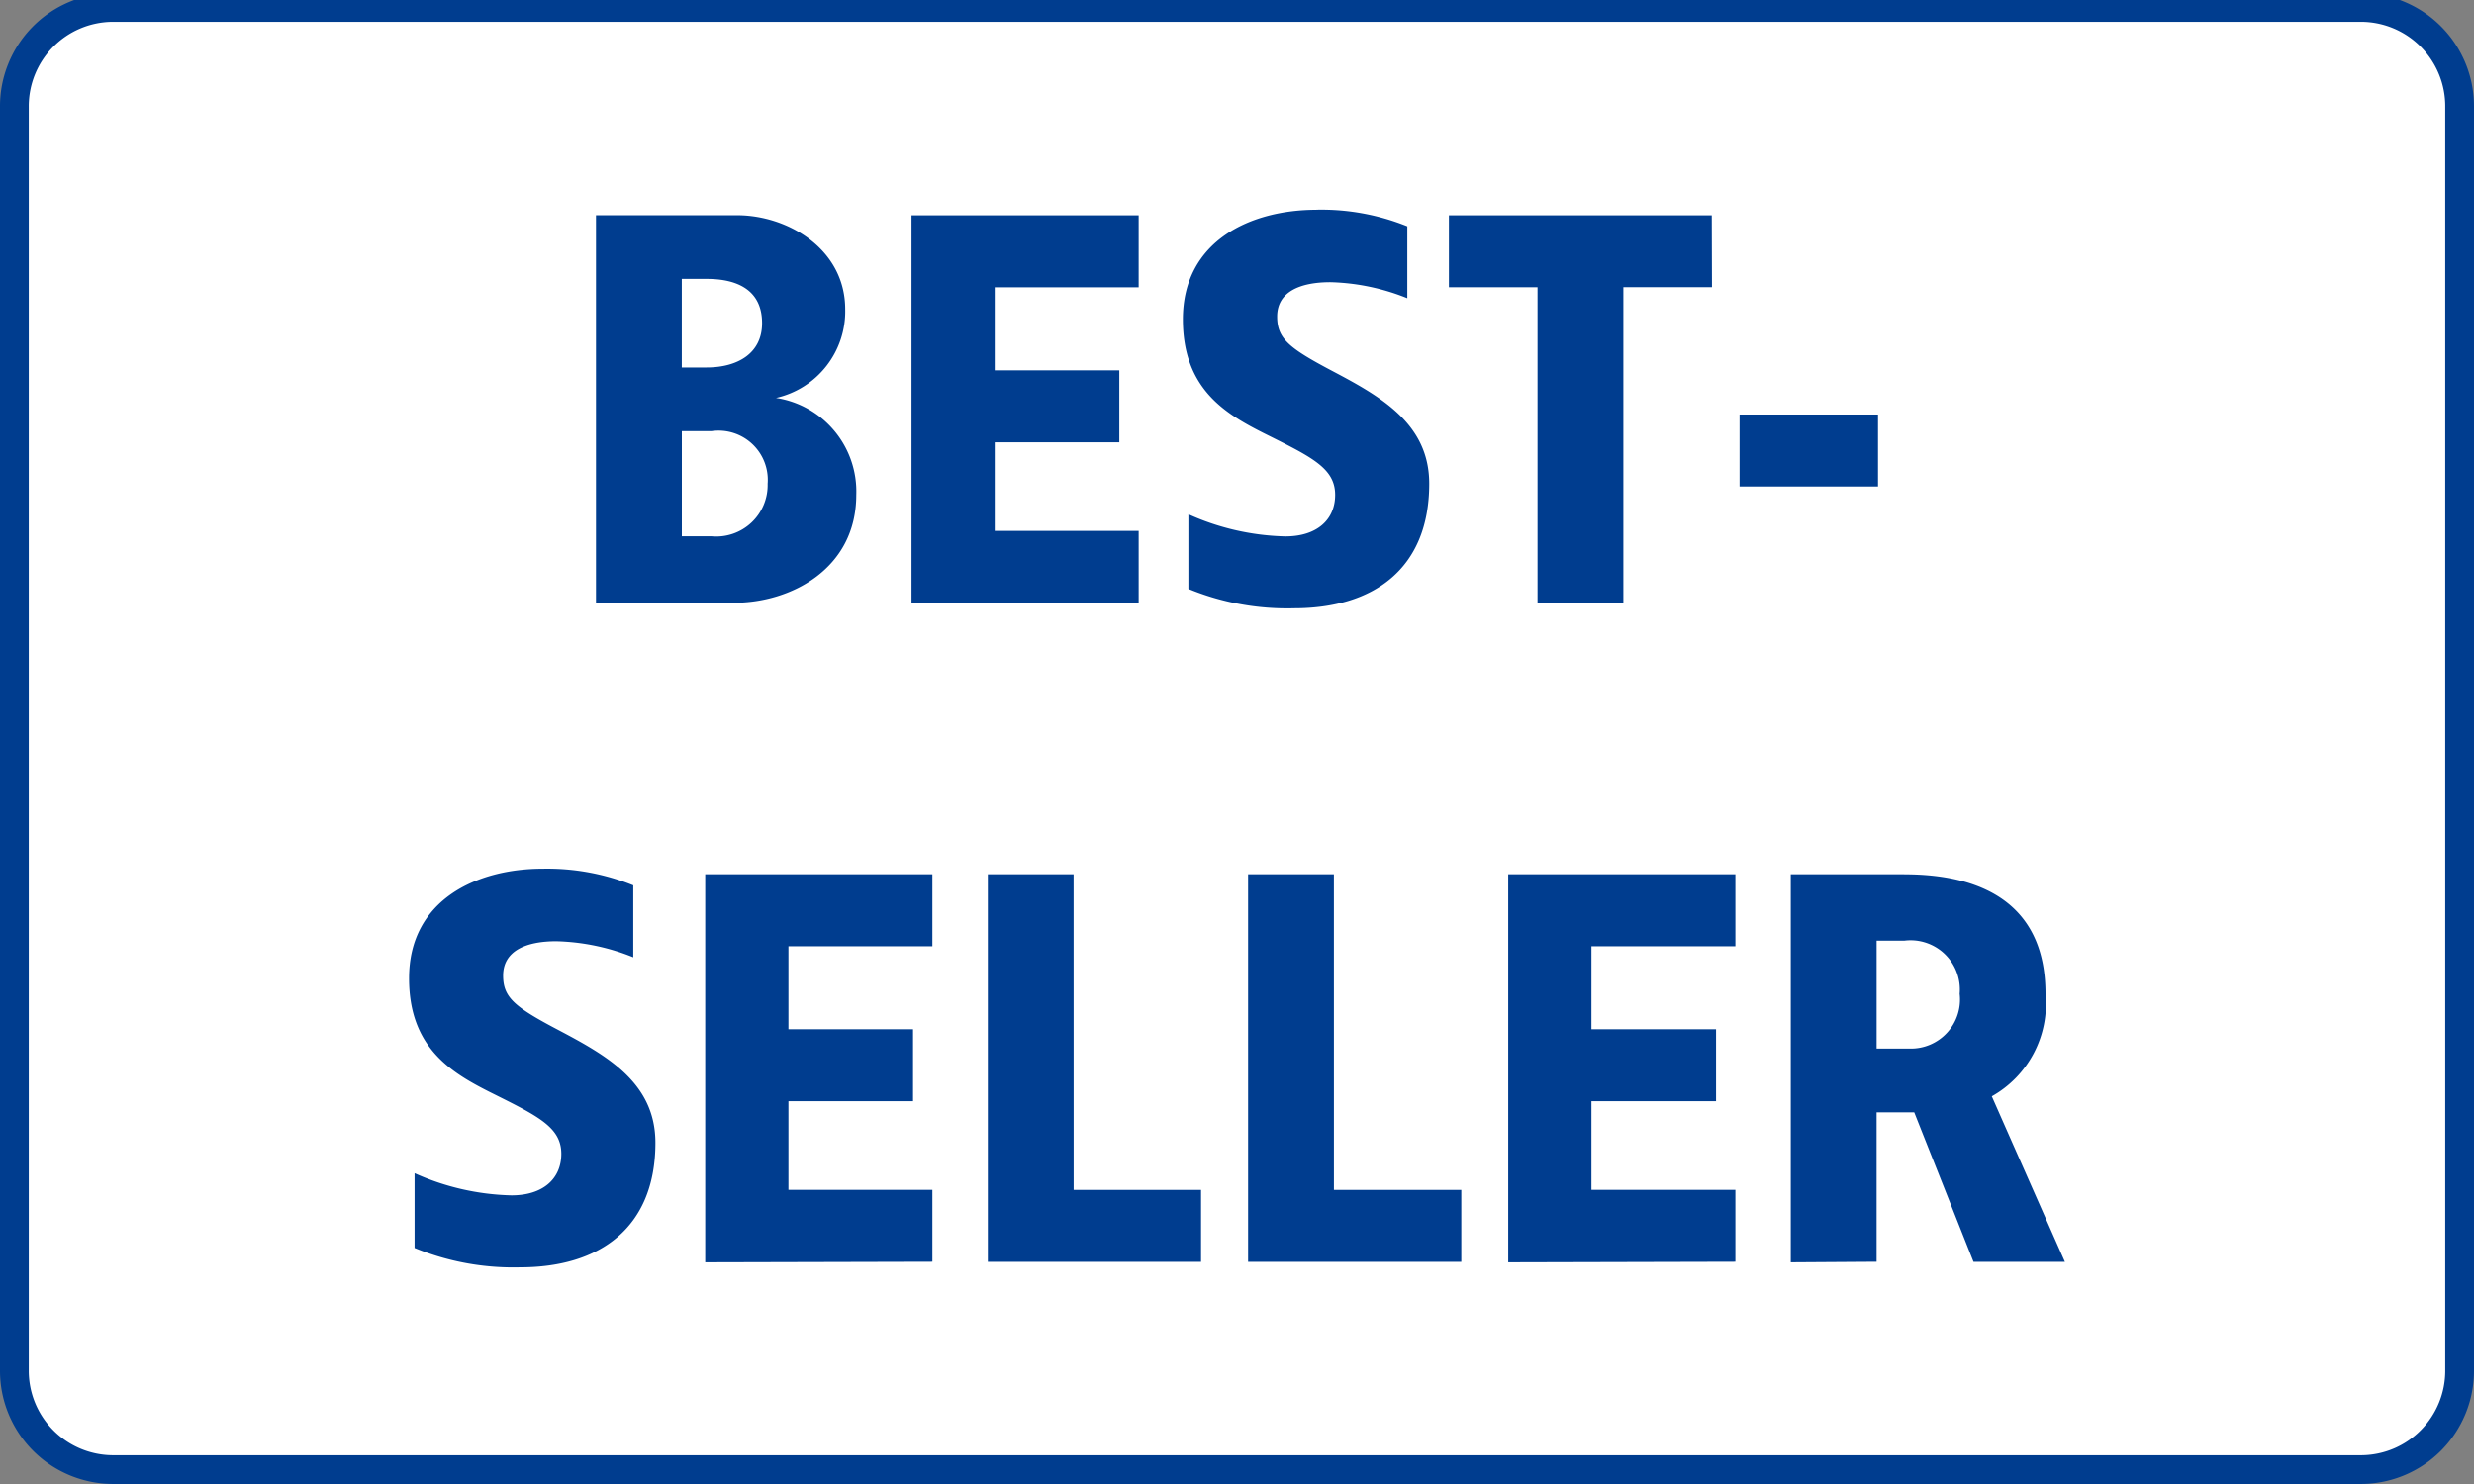 <svg xmlns="http://www.w3.org/2000/svg" xmlns:xlink="http://www.w3.org/1999/xlink" width="110" height="66" viewBox="0 0 110 66">
  <rect x="0" y="0" width="110" height="66" fill="#808080" stroke="none"/>
  <defs>
    <clipPath id="clip-d-t-m-badge-d33215-img-stoerer-bestseller">
      <rect width="110" height="66"/>
    </clipPath>
  </defs>
  <g id="d-t-m-badge-d33215-img-stoerer-bestseller" clip-path="url(#clip-d-t-m-badge-d33215-img-stoerer-bestseller)">
    <g id="Gruppe_105327" data-name="Gruppe 105327" transform="translate(-1092.027 21.496)">
      <g id="Rechteck" transform="translate(1092.027 -21.805)">
        <path id="Pfad_40409" data-name="Pfad 40409" d="M104.372,65.029H4.349A4.389,4.389,0,0,1,0,60.6V4.428A4.389,4.389,0,0,1,4.349,0H104.372a4.389,4.389,0,0,1,4.349,4.428V60.6a4.389,4.389,0,0,1-4.349,4.428" transform="translate(0.64 0.64)" fill="#fff"/>
        <path id="Pfad_40409_-_Kontur" data-name="Pfad 40409 - Kontur" d="M104.512,65.808H4.488A5.034,5.034,0,0,1-.5,60.741V4.567A5.034,5.034,0,0,1,4.488-.5H104.512A5.034,5.034,0,0,1,109.5,4.567V60.741A5.034,5.034,0,0,1,104.512,65.808ZM4.488.779A3.754,3.754,0,0,0,.779,4.567V60.741a3.754,3.754,0,0,0,3.709,3.788H104.512a3.754,3.754,0,0,0,3.709-3.788V4.567A3.754,3.754,0,0,0,104.512.779Z" transform="translate(0.5 0.5)" fill="#003d8f"/>
      </g>
      <g id="Gruppe_105290" data-name="Gruppe 105290" transform="translate(-383.822 -580.932)">
        <path id="Pfad_49003" data-name="Pfad 49003" d="M-16.544-14.664h-6.279V2.572h6.156c2.462,0,5.417-1.477,5.417-4.8a4.206,4.206,0,0,0-3.57-4.309,3.948,3.948,0,0,0,3.078-3.94C-11.742-13.186-14.328-14.664-16.544-14.664ZM-17.9-11.832c1.354,0,2.462.492,2.462,1.97,0,1.354-1.108,1.97-2.462,1.97h-1.108v-3.94Zm.222,6.771a2.188,2.188,0,0,1,2.487,2.339A2.286,2.286,0,0,1-17.676-.383h-1.33V-5.061Zm18.984-9.6h-10.1V2.6l10.1-.025v-3.2h-6.4v-3.94H.446v-3.2h-5.54v-3.693h6.4Zm7.9-.246c-2.881,0-5.934,1.354-5.934,4.875,0,3.078,1.871,4.186,3.57,5.048,2.118,1.059,3.2,1.551,3.2,2.758,0,1.108-.813,1.847-2.216,1.847a11.1,11.1,0,0,1-4.309-.985V1.956a11.525,11.525,0,0,0,4.7.862c3.521,0,6.008-1.748,6.008-5.54,0-2.635-2.093-3.841-4.235-4.974C7.98-8.754,7.463-9.173,7.463-10.158c0-1.108,1.034-1.527,2.364-1.527a9.751,9.751,0,0,1,3.423.714v-3.2A10.21,10.21,0,0,0,9.212-14.91Zm17.581.246H15.1v3.2h3.94V2.572h3.816V-11.463h3.94ZM34.179-5.8H28.023v3.2h6.156ZM-25.2,14.4c-2.881,0-5.934,1.354-5.934,4.875,0,3.078,1.871,4.186,3.57,5.048,2.118,1.059,3.2,1.551,3.2,2.758,0,1.108-.813,1.847-2.216,1.847a11.1,11.1,0,0,1-4.309-.985v3.324a11.525,11.525,0,0,0,4.7.862c3.521,0,6.008-1.748,6.008-5.54,0-2.635-2.093-3.841-4.235-4.974-2.019-1.059-2.536-1.477-2.536-2.462,0-1.108,1.034-1.527,2.364-1.527a9.751,9.751,0,0,1,3.423.714v-3.2A10.21,10.21,0,0,0-25.2,14.4Zm17.334.246h-10.1v17.26l10.1-.025v-3.2h-6.4v-3.94h5.54v-3.2h-5.54V17.85h6.4Zm6.279,0H-5.4V31.885h9.48v-3.2H-1.585Zm11.573,0H6.171V31.885h9.48v-3.2H9.987Zm17.851,0h-10.1v17.26l10.1-.025v-3.2h-6.4v-3.94h5.54v-3.2h-5.54V17.85h6.4Zm7.51,0H30.3v17.26l3.816-.025V25.237h1.674l2.635,6.648h4.063l-3.25-7.362a4.721,4.721,0,0,0,2.388-4.555C41.627,16.274,39.214,14.649,35.348,14.649Zm0,2.955a2.191,2.191,0,0,1,2.462,2.364A2.181,2.181,0,0,1,35.595,22.4H34.117V17.6Z" transform="translate(1525.171 583.671)" fill="#003d8f"/>
      </g>
    </g>
  </g>
</svg>
